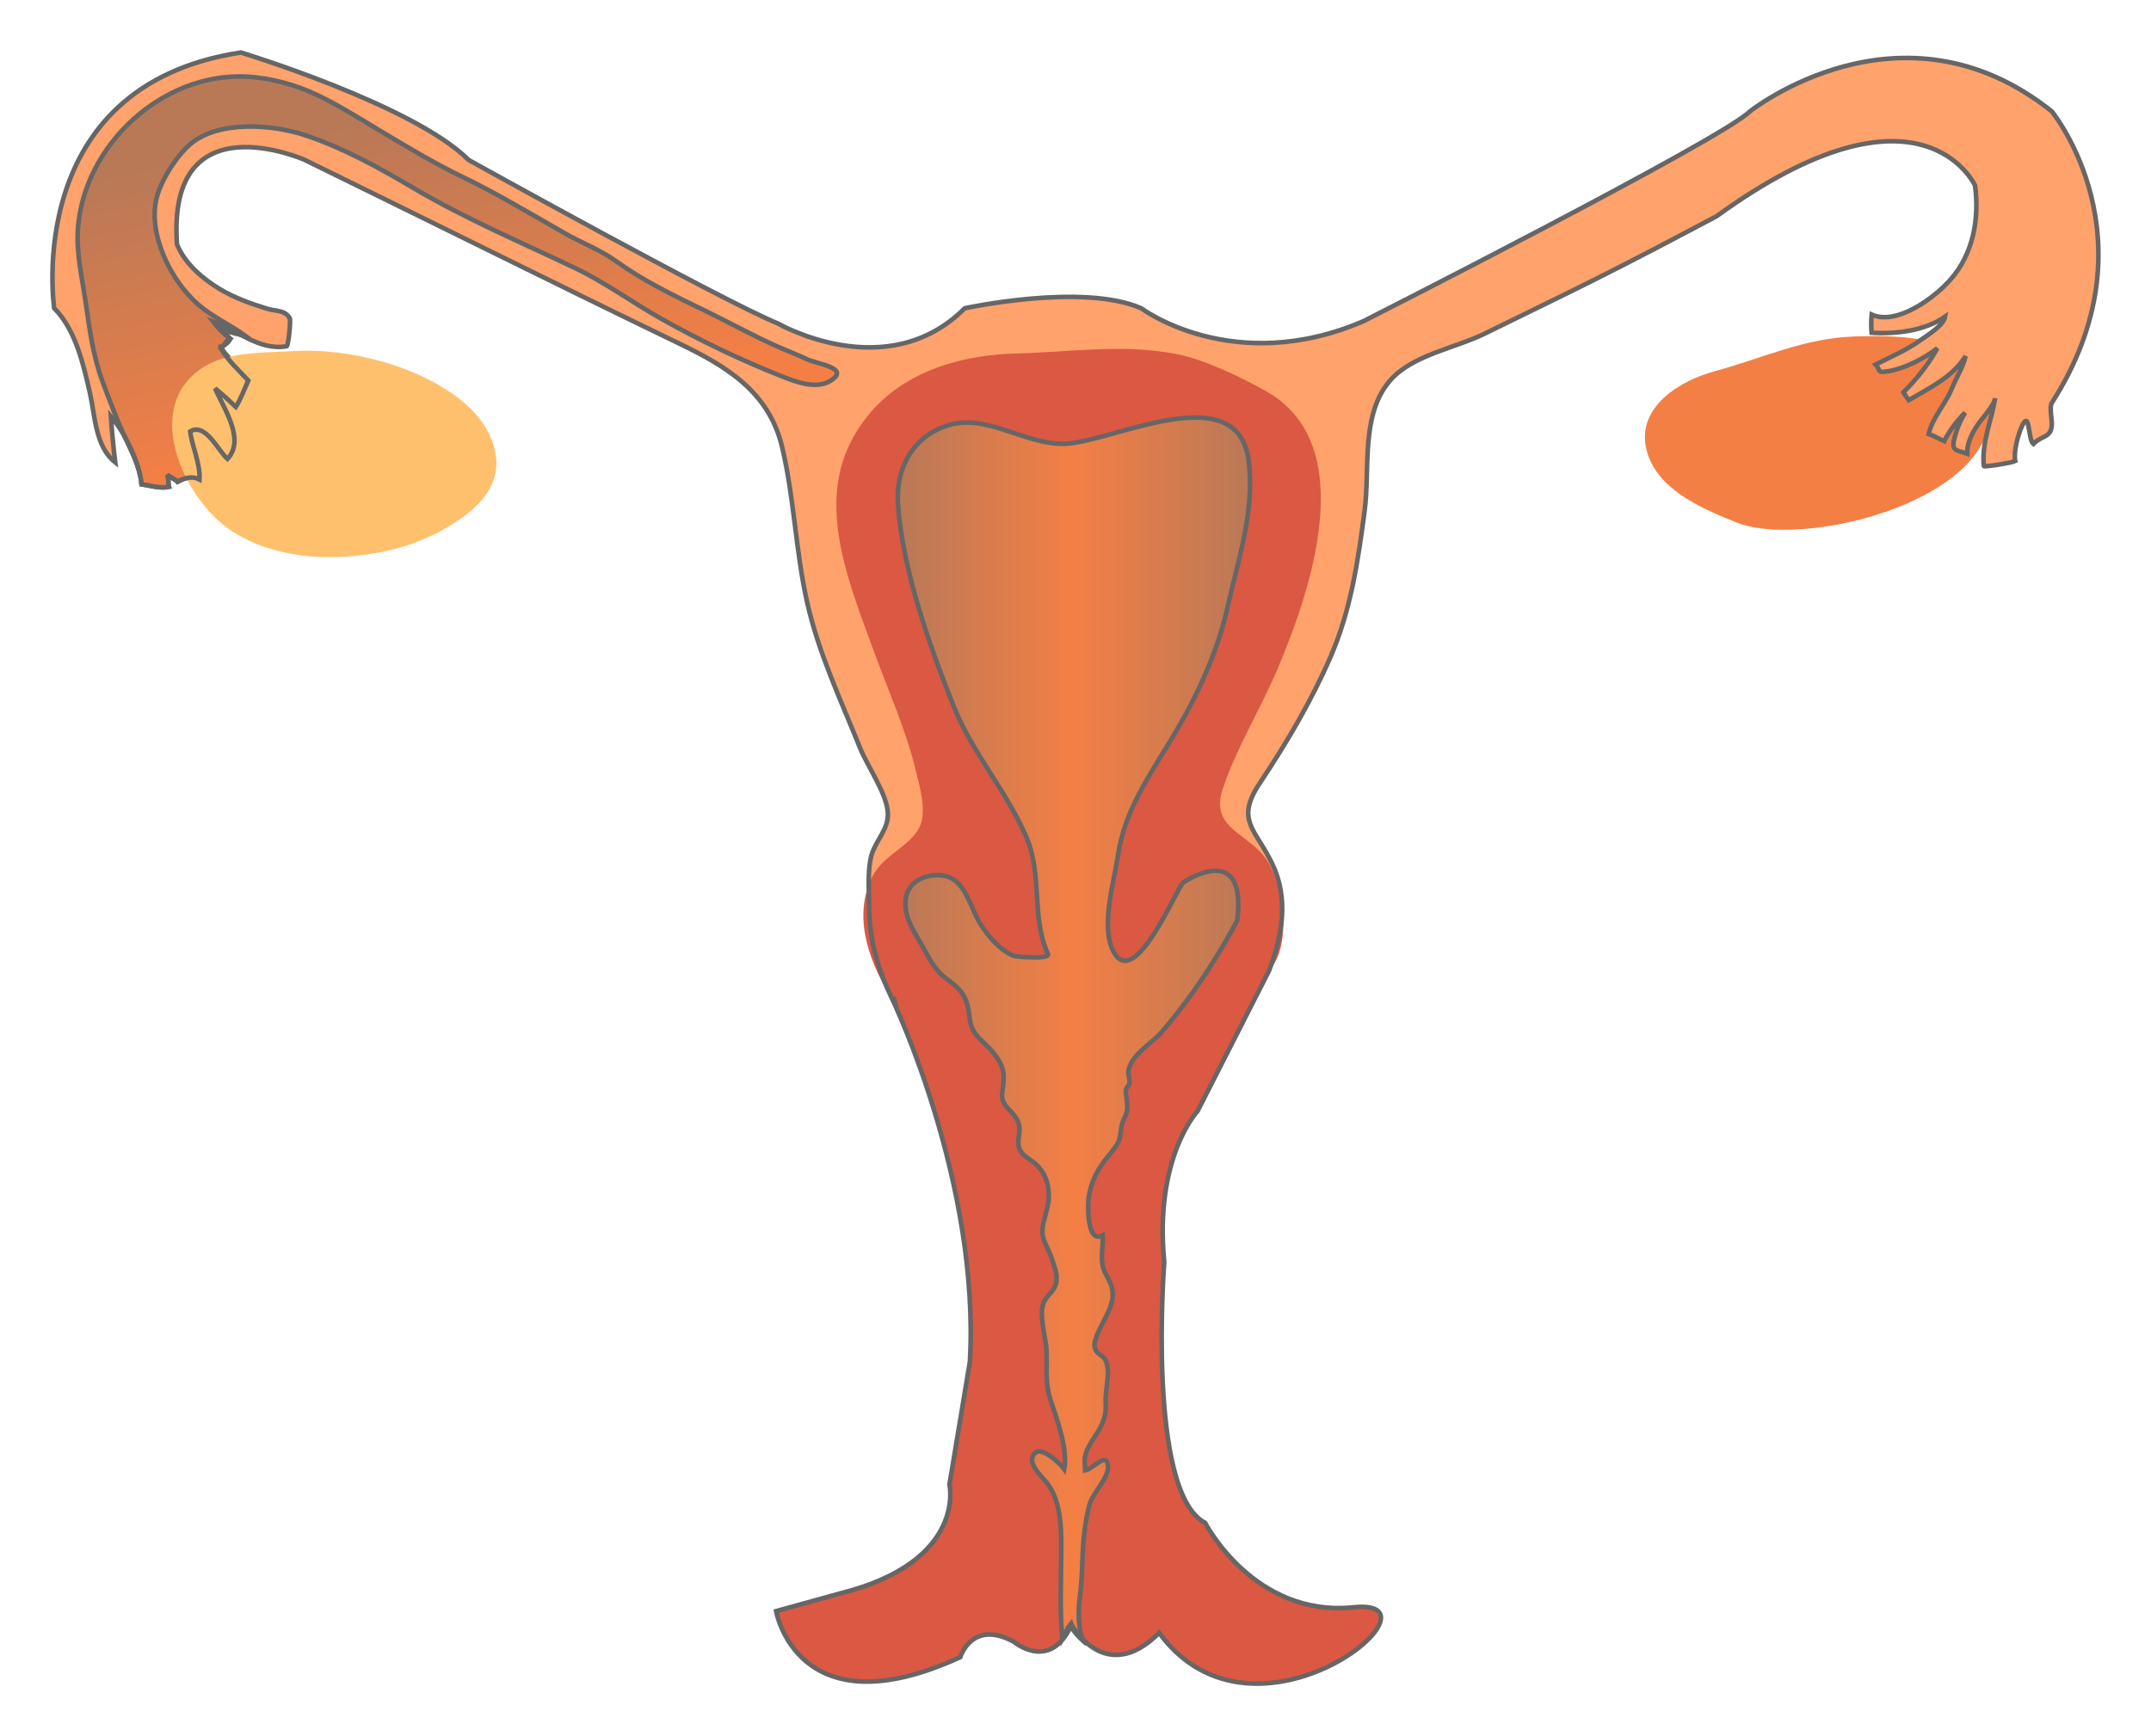 <?xml version="1.0" encoding="UTF-8" standalone="no"?>
<!-- Generator: Adobe Illustrator 12.0.0, SVG Export Plug-In . SVG Version: 6.00 Build 51448)  -->

<svg
   xmlns:dc="http://purl.org/dc/elements/1.1/"
   xmlns:cc="http://creativecommons.org/ns#"
   xmlns:rdf="http://www.w3.org/1999/02/22-rdf-syntax-ns#"
   xmlns:svg="http://www.w3.org/2000/svg"
   xmlns="http://www.w3.org/2000/svg"
   xmlns:xlink="http://www.w3.org/1999/xlink"
   xmlns:sodipodi="http://sodipodi.sourceforge.net/DTD/sodipodi-0.dtd"
   xmlns:inkscape="http://www.inkscape.org/namespaces/inkscape"
   version="1.1"
   id="Layer_1"
   width="214.153"
   height="172.875"
   viewBox="0 0 214.153 172.875"
   overflow="visible"
   enable-background="new 0 0 774.461 410.458"
   xml:space="preserve"
   inkscape:version="0.48.2 r9819"
   sodipodi:docname="Endocrine_reproductive_system_en.svg"
   style="overflow:visible"><defs
   id="defs553"><linearGradient
     gradientTransform="translate(-239.203,-113.745)"
     id="XMLID_3_"
     gradientUnits="userSpaceOnUse"
     x1="281.75"
     y1="150.573"
     x2="275.382"
     y2="120.012"><stop
       offset="0"
       style="stop-color:#F47F45"
       id="stop16" /><stop
       offset="1"
       style="stop-color:#B97957"
       id="stop18" /></linearGradient><linearGradient
     gradientTransform="translate(-239.203,-113.745)"
     id="XMLID_4_"
     gradientUnits="userSpaceOnUse"
     x1="323.585"
     y1="211.349"
     x2="358.665"
     y2="211.349"><stop
       offset="0.006"
       style="stop-color:#B97957"
       id="stop23" /><stop
       offset="0.5"
       style="stop-color:#F47F45"
       id="stop25" /><stop
       offset="1"
       style="stop-color:#B97957"
       id="stop27" /></linearGradient><linearGradient
     inkscape:collect="always"
     xlink:href="#XMLID_3_"
     id="linearGradient3589"
     gradientUnits="userSpaceOnUse"
     gradientTransform="translate(-234.211,-108.745)"
     x1="281.75"
     y1="150.573"
     x2="275.382"
     y2="120.012" /><linearGradient
     inkscape:collect="always"
     xlink:href="#XMLID_4_"
     id="linearGradient3591"
     gradientUnits="userSpaceOnUse"
     gradientTransform="translate(-234.211,-108.745)"
     x1="323.585"
     y1="211.349"
     x2="358.665"
     y2="211.349" /></defs><sodipodi:namedview
   pagecolor="#ffffff"
   bordercolor="#666666"
   borderopacity="1"
   objecttolerance="10"
   gridtolerance="10"
   guidetolerance="10"
   inkscape:pageopacity="0"
   inkscape:pageshadow="2"
   inkscape:window-width="640"
   inkscape:window-height="480"
   id="namedview551"
   showgrid="false"
   fit-margin-top="5"
   fit-margin-left="5"
   fit-margin-bottom="5"
   fit-margin-right="5"
   inkscape:zoom="0.57338337"
   inkscape:cx="58.432077"
   inkscape:cy="31.082272"
   inkscape:window-x="0"
   inkscape:window-y="0"
   inkscape:window-maximized="0"
   inkscape:current-layer="Layer_1" />
































<path
   d="m 163.806,44.158 c 0.056,0.47 0.182,0.953 0.383,1.455 1.361,3.4 5.567,5.162 8.712,6.416 7.35,2.933 30.195,-3.252 24.302,-14.721 -2.026,-3.959 -8.771,-3.926 -12.534,-3.805 -5.094,0.173 -9.092,2.14 -13.99,3.473 -3.457,0.941 -7.353,3.416 -6.873,7.182 z"
   id="path9"
   inkscape:connector-curvature="0"
   style="fill:#f47f45" /><path
   d="m 88.926,99.699 c 0,0.006 8.657,18.088 7.634,35.908 l -2.034,12.224 c 0,0 1.779,7.64 -10.824,10.819 l -6.431,1.779 c 0,0 2.105,12.036 18.337,4.585 0,0 1.145,-3.813 5.343,-1.524 0,0 3.63,3.053 5.732,-1.722 0,0 3.344,6.205 8.723,0.828 9.611,13.117 29.285,-3.563 19.354,-2.547 -9.931,1.019 -14.771,-8.404 -14.771,-8.404 -5.859,-3.057 -4.078,-25.968 -4.078,-25.968 -1.017,-10.442 3.314,-15.028 3.314,-15.028 l 7.128,-14 c 1.315,-3.501 1.973,-7.146 0.326,-10.601 -1.675,-3.527 -3.744,-4.334 -1.248,-8.075 2.641,-3.963 5.103,-8.126 7.018,-12.52 2.05,-4.713 2.755,-9.587 3.418,-14.639 0.537,-4.117 -0.42,-9.542 2.542,-12.94 2.2,-2.525 6.489,-3.212 9.406,-4.652 3.555,-1.758 7.139,-3.472 10.688,-5.251 4.164,-2.089 8.3,-4.259 12.415,-6.449 20.372,-14.767 25.718,-3.051 25.718,-3.051 0.437,3.337 -0.173,6.793 -2.452,9.378 -1.568,1.787 -5.329,4.601 -7.838,3.476 -0.062,0.582 -0.056,1.228 -0.012,1.809 2.419,0.156 5.33,-0.198 7.328,-1.607 -0.141,0.857 -1.707,1.811 -2.384,2.293 -1.473,1.066 -2.95,1.67 -4.545,2.476 0.546,0.577 0.066,0.859 1.22,0.677 1.629,-0.256 3.649,-1.27 4.921,-2.296 -0.891,1.652 -2.062,3.071 -3.371,4.386 0.175,0.264 0.342,0.551 0.525,0.784 2.011,-1.177 4.417,-2.326 5.665,-4.39 -0.229,1.075 -0.939,2.172 -1.354,3.197 -0.616,1.558 -1.954,2.924 -2.323,4.562 0.532,0.174 1.029,0.482 1.551,0.711 0.46,-0.962 1.326,-2.113 2.084,-2.832 -0.517,0.808 -0.863,1.703 -1.093,2.631 -0.286,1.206 0.247,1.083 1.294,1.453 -0.018,-1.044 0.463,-2.006 1.019,-2.838 0.452,-0.687 1.633,-1.89 1.764,-2.695 -0.348,2.248 -1.379,4.425 -1.119,6.76 0.009,0.124 2.815,-0.326 3.123,-0.496 -0.186,-0.918 0.263,-2.586 0.653,-3.444 0.817,-1.763 0.599,1.28 1.145,1.742 0.865,-0.896 1.794,-0.574 1.84,-1.953 0.018,-0.462 -0.251,-1.744 0,-2.132 10.44,-16.303 0,-29.033 0,-29.033 -15.02,-11.969 -30.05,0 -30.05,0 -2.806,2.796 -38.452,20.879 -38.452,20.879 -12.988,5.6 -22.154,-1.272 -22.154,-1.272 -5.857,-2.553 -17.571,0 -17.571,0 -7.764,7.765 -18.586,1.522 -18.586,1.522 -5.599,-2.286 -30.81,-16.293 -30.81,-16.293 -5.482,-5.478 -22.667,-10.697 -22.667,-10.697 -21.899,3.308 -18.587,25.468 -18.587,25.468 2.125,2.125 2.909,5.604 3.552,8.434 0.525,2.287 0.521,5.326 2.52,6.906 -0.178,-1.475 -0.328,-3.051 -0.435,-4.579 1.425,1.678 2.847,4.565 3.057,6.767 0.881,0.136 1.805,0.437 2.725,0.255 -0.106,-0.342 0.01,-0.832 -0.177,-1.209 0.304,0.277 0.703,0.372 1.031,0.705 0.727,-0.393 1.475,-0.608 2.189,-0.232 0.093,-1.598 -0.74,-3.253 -0.928,-4.781 1.515,-0.928 2.771,1.91 3.714,2.735 1.805,-1.944 -0.379,-5.036 -1.232,-7.02 0.739,0.59 1.382,1.192 2.065,1.842 0.492,-0.792 0.861,-1.801 1.24,-2.627 -1.05,-1.141 -1.896,-1.852 -2.735,-3.193 0.271,-0.189 0.551,-0.812 0.889,-1.013 -0.64,-0.476 -1.242,-1.107 -1.669,-1.681 2.317,0.802 4.604,2.955 7.326,2.471 0.182,-0.033 0.435,-2.567 0.316,-2.783 -0.466,-0.835 -1.343,-0.681 -2.287,-0.965 -1.6,-0.496 -3.235,-1.076 -4.672,-1.943 -1.696,-1.012 -3.511,-2.563 -4.268,-4.459 -1.021,-14.516 12.729,-8.401 12.729,-8.401 12.429,6.082 24.816,12.263 37.276,18.284 4.619,2.231 8.915,4.75 10.233,10.274 1.218,5.073 1.349,10.411 2.504,15.51 1.139,5.047 3.353,9.728 5.274,14.506 0.74,1.834 2.68,4.55 2.759,6.481 0.071,1.596 -1.223,2.739 -1.627,4.165 -0.409,1.459 -0.249,3.389 -0.245,4.901 0.009,3.617 0.858,6.431 2.402,9.652 z"
   id="path11"
   inkscape:connector-curvature="0"
   style="fill:#ffa26b" /><path
   d="m 115.407,162.595 c 9.611,13.117 29.285,-3.563 19.354,-2.547 -9.931,1.019 -14.771,-8.404 -14.771,-8.404 -5.859,-3.057 -4.078,-25.968 -4.078,-25.968 -1.017,-10.442 3.314,-15.028 3.314,-15.028 l 7.128,-14 c 2.298,-2.51 1.453,-8.361 -0.184,-10.932 -1.754,-2.769 -5.776,-3.124 -4.438,-7.15 1.357,-4.092 3.745,-7.915 5.431,-11.89 3.23,-7.636 8.39,-22.342 -1.092,-27.707 -2.53,-1.434 -6.278,-3.233 -9.11,-3.748 -5.274,-0.978 -10.416,-0.166 -15.742,-0.022 -6.817,0.182 -13.373,2.548 -16.568,8.912 -3.318,6.62 0.085,14.473 2.381,20.819 1.426,3.924 3.156,7.7 4.139,11.778 0.387,1.593 1.177,4.182 0.326,5.756 -1.094,1.994 -3.71,2.69 -4.787,5.103 -1.838,4.1 -0.004,8.57 2.213,12.133 0,0 8.657,18.084 7.634,35.908 l -2.034,12.224 c 0,0 1.779,7.64 -10.824,10.819 l -6.431,1.779 c 0,0 2.105,12.036 18.337,4.585 0,0 1.145,-3.813 5.343,-1.524 0,0 3.63,3.053 5.732,-1.722 0.005,-0.001 3.348,6.204 8.727,0.826 z"
   id="path13"
   inkscape:connector-curvature="0"
   style="fill:#db5842" /><path
   d="m 22.65,45.694 c 1.805,-1.944 -0.379,-5.036 -1.232,-7.02 0.739,0.59 1.382,1.192 2.065,1.842 0.492,-0.792 0.861,-1.801 1.24,-2.627 0.076,-0.154 -2.614,-2.839 -2.747,-3.369 0.409,-0.106 0.741,-0.379 0.946,-0.756 -0.241,-0.322 -0.533,-0.598 -0.804,-0.898 0.764,0.143 1.406,0.455 2.206,0.501 -1.471,-1.064 -3.175,-1.824 -4.558,-3.018 -2.701,-2.324 -4.996,-6.878 -4.214,-10.464 0.4,-1.82 1.98,-4.314 3.383,-5.52 2.81,-2.418 8.264,-1.984 11.546,-0.871 3.781,1.281 7.294,3.225 10.719,5.251 5.169,3.049 10.647,5.367 16.031,7.937 3.055,1.457 5.695,3.422 8.617,5.065 3.863,2.168 7.875,4.094 11.999,5.727 1.368,0.543 3.38,1.317 4.798,0.466 2.139,-1.294 -1.331,-1.71 -2.231,-2.137 -1.09,-0.515 -2.226,-0.938 -3.326,-1.441 -2.332,-1.054 -4.575,-2.296 -6.876,-3.416 -3.003,-1.451 -6.11,-2.95 -8.827,-4.907 -1.625,-1.171 -3.44,-1.831 -5.186,-2.828 -3.387,-1.934 -6.712,-3.938 -10.226,-5.634 -2.911,-1.406 -5.634,-3.064 -8.426,-4.733 -1.929,-1.161 -3.841,-2.361 -5.875,-3.341 -2.174,-1.049 -4.763,-1.764 -7.176,-1.876 -8.324,-0.381 -16.102,6.765 -16.734,15.094 -0.188,2.502 0.43,5.034 0.786,7.497 0.375,2.63 0.73,5.257 1.657,7.764 0.674,1.825 1.385,3.703 2.194,5.472 0.712,1.562 1.524,3.016 1.694,4.767 0.881,0.136 1.805,0.437 2.725,0.255 -0.106,-0.342 0.01,-0.832 -0.177,-1.209 0.304,0.277 0.703,0.372 1.031,0.705 0.727,-0.393 1.475,-0.608 2.189,-0.232 0.093,-1.598 -0.74,-3.253 -0.928,-4.781 1.518,-0.929 2.773,1.909 3.717,2.735 z"
   id="path20"
   style="fill:url(#linearGradient3589);stroke:#666666;stroke-width:0.458"
   inkscape:connector-curvature="0" /><path
   d="m 108.46,149.86 c 0.32,-1.208 1.916,-2.654 1.849,-3.827 -0.079,-1.58 -1.446,0.231 -2.271,0.375 -0.024,-0.396 -0.067,-0.839 -0.024,-1.242 0.13,-1.131 1.139,-2.174 1.616,-3.188 0.454,-0.961 0.491,-1.562 0.45,-2.322 -0.083,-1.264 0.573,-3.147 -0.051,-4.289 -0.243,-0.447 -0.883,-0.514 -1.033,-1.169 -0.14,-0.612 0.354,-1.584 0.64,-2.154 0.701,-1.4 1.556,-2.717 0.922,-4.244 -0.289,-0.691 -0.692,-1.142 -0.814,-2.001 -0.142,-0.957 0.118,-1.836 0.038,-2.788 -1.617,0.887 -1.483,-3.118 -1.396,-3.74 0.24,-1.673 0.918,-2.889 1.959,-4.171 0.415,-0.515 0.952,-1.08 1.122,-1.732 0.207,-0.81 0.086,-1.242 0.45,-1.984 0.35,-0.725 0.35,-0.93 0.281,-1.758 -0.034,-0.373 -0.152,-0.717 -0.099,-1.092 0.043,-0.266 0.339,-0.474 0.359,-0.697 0.034,-0.474 -0.197,-0.847 -0.09,-1.327 0.324,-1.503 2.302,-2.625 3.258,-3.714 2.936,-3.375 5.426,-7.181 7.547,-11.118 1.007,-8.054 -5.197,-3.924 -5.343,-3.821 -0.658,0.44 -4.933,11.118 -7.034,6.779 -1.21,-2.502 0.128,-6.854 0.514,-9.475 0.654,-4.463 3.158,-7.982 5.427,-11.748 2.464,-4.1 4.48,-8.456 5.525,-13.146 1.051,-4.704 2.658,-9.4 2.068,-14.301 -1.025,-8.61 -13.616,-1.925 -18.292,-1.777 -4.164,0.128 -7.961,-3.258 -12.069,-1.698 -3.283,1.25 -4.805,4.333 -4.568,7.739 0.449,6.479 3.147,14.097 5.543,20.083 1.856,4.657 5.279,8.464 7.248,13.057 1.617,3.77 0.46,7.925 2.136,11.619 0.271,0.591 -3.207,0.275 -3.412,0.188 -1.39,-0.582 -2.498,-1.915 -3.298,-3.151 -0.981,-1.526 -1.43,-4.238 -3.393,-4.765 -1.635,-0.432 -3.827,0.334 -4.044,2.236 -0.188,1.597 0.581,2.893 1.353,4.198 0.958,1.609 1.353,2.816 2.925,3.936 1.591,1.147 1.884,2.02 2.097,3.87 0.182,1.629 1.458,2.185 2.411,3.413 1.102,1.422 1.055,2.186 0.824,3.801 -0.237,1.6 1.222,1.787 1.641,3.205 0.228,0.784 -0.203,1.6 0.018,2.342 0.227,0.752 0.984,1.086 1.546,1.556 1.061,0.871 1.449,2.089 1.425,3.424 -0.02,1.264 -0.87,2.711 -0.578,3.946 0.164,0.677 0.596,1.319 0.813,1.979 0.249,0.762 0.632,1.602 0.529,2.399 -0.106,0.918 -0.765,1.234 -1.179,1.949 -0.701,1.193 0.148,3.655 0.193,5.123 0.058,1.838 -0.175,3.099 0.433,4.897 0.626,1.858 1.695,4.787 1.329,6.76 -0.393,-0.539 -2.139,-2.186 -2.83,-1.672 -1.129,0.845 0.549,2.37 0.991,2.899 1.493,1.796 1.546,4.479 1.536,6.712 -0.016,2.992 -0.164,5.981 0.101,8.963 0.263,-0.474 0.504,-1.098 0.837,-1.481 0.081,0.626 0.974,1.461 1.467,1.878 0.045,0.045 0.045,0.047 -0.004,0.012 -0.75,-0.684 -0.711,-3.304 -0.596,-4.202 0.182,-1.38 0.265,-2.695 0.306,-4.098 0.059,-1.858 0.227,-3.664 0.691,-5.446 z"
   id="path29"
   style="fill:url(#linearGradient3591);stroke:#666666;stroke-width:0.458"
   inkscape:connector-curvature="0" /><path
   d="m 39.424,54.637 c 3.238,-0.849 8.329,-3.318 9.617,-6.572 1.114,-2.828 -0.428,-5.8 -2.502,-7.668 -4.289,-3.863 -11.708,-5.796 -17.405,-5.435 -3.541,0.223 -7.684,-0.079 -10.314,2.783 -3.954,4.295 -0.226,12.018 3.991,14.953 4.62,3.221 11.34,3.321 16.613,1.939 z"
   id="path31"
   inkscape:connector-curvature="0"
   style="fill:#ffc06e" /><path
   d="m 88.926,99.699 c 0,0.006 8.657,18.088 7.634,35.908 l -2.034,12.224 c 0,0 1.779,7.64 -10.824,10.819 l -6.431,1.779 c 0,0 2.105,12.036 18.337,4.585 0,0 1.145,-3.813 5.343,-1.524 0,0 3.63,3.053 5.732,-1.722 0,0 3.344,6.205 8.723,0.828 9.611,13.117 29.285,-3.563 19.354,-2.547 -9.931,1.019 -14.771,-8.404 -14.771,-8.404 -5.859,-3.057 -4.078,-25.968 -4.078,-25.968 -1.017,-10.442 3.314,-15.028 3.314,-15.028 l 7.128,-14 c 1.315,-3.501 1.973,-7.146 0.326,-10.601 -1.675,-3.527 -3.744,-4.334 -1.248,-8.075 2.641,-3.963 5.103,-8.126 7.018,-12.52 2.05,-4.713 2.755,-9.587 3.418,-14.639 0.537,-4.117 -0.42,-9.542 2.542,-12.94 2.2,-2.525 6.489,-3.212 9.406,-4.652 3.555,-1.758 7.139,-3.472 10.688,-5.251 4.164,-2.089 8.3,-4.259 12.415,-6.449 20.372,-14.767 25.718,-3.051 25.718,-3.051 0.437,3.337 -0.173,6.793 -2.452,9.378 -1.568,1.787 -5.329,4.601 -7.838,3.476 -0.062,0.582 -0.056,1.228 -0.012,1.809 2.419,0.156 5.33,-0.198 7.328,-1.607 -0.141,0.857 -1.707,1.811 -2.384,2.293 -1.473,1.066 -2.95,1.67 -4.545,2.476 0.546,0.577 0.066,0.859 1.22,0.677 1.629,-0.256 3.649,-1.27 4.921,-2.296 -0.891,1.652 -2.062,3.071 -3.371,4.386 0.175,0.264 0.342,0.551 0.525,0.784 2.011,-1.177 4.417,-2.326 5.665,-4.39 -0.229,1.075 -0.939,2.172 -1.354,3.197 -0.616,1.558 -1.954,2.924 -2.323,4.562 0.532,0.174 1.029,0.482 1.551,0.711 0.46,-0.962 1.326,-2.113 2.084,-2.832 -0.517,0.808 -0.863,1.703 -1.093,2.631 -0.286,1.206 0.247,1.083 1.294,1.453 -0.018,-1.044 0.463,-2.006 1.019,-2.838 0.452,-0.687 1.633,-1.89 1.764,-2.695 -0.348,2.248 -1.379,4.425 -1.119,6.76 0.009,0.124 2.815,-0.326 3.123,-0.496 -0.186,-0.918 0.263,-2.586 0.653,-3.444 0.817,-1.763 0.599,1.28 1.145,1.742 0.865,-0.896 1.794,-0.574 1.84,-1.953 0.018,-0.462 -0.251,-1.744 0,-2.132 10.44,-16.303 0,-29.033 0,-29.033 -15.02,-11.969 -30.05,0 -30.05,0 -2.806,2.796 -38.452,20.879 -38.452,20.879 -12.988,5.6 -22.154,-1.272 -22.154,-1.272 -5.857,-2.553 -17.571,0 -17.571,0 -7.764,7.765 -18.586,1.522 -18.586,1.522 -5.599,-2.286 -30.81,-16.293 -30.81,-16.293 -5.482,-5.478 -22.667,-10.697 -22.667,-10.697 -21.899,3.308 -18.587,25.468 -18.587,25.468 2.125,2.125 2.909,5.604 3.552,8.434 0.525,2.287 0.521,5.326 2.52,6.906 -0.178,-1.475 -0.328,-3.051 -0.435,-4.579 1.425,1.678 2.847,4.565 3.057,6.767 0.881,0.136 1.805,0.437 2.725,0.255 -0.106,-0.342 0.01,-0.832 -0.177,-1.209 0.304,0.277 0.703,0.372 1.031,0.705 0.727,-0.393 1.475,-0.608 2.189,-0.232 0.093,-1.598 -0.74,-3.253 -0.928,-4.781 1.515,-0.928 2.771,1.91 3.714,2.735 1.805,-1.944 -0.379,-5.036 -1.232,-7.02 0.739,0.59 1.382,1.192 2.065,1.842 0.492,-0.792 0.861,-1.801 1.24,-2.627 -1.05,-1.141 -1.896,-1.852 -2.735,-3.193 0.271,-0.189 0.551,-0.812 0.889,-1.013 -0.64,-0.476 -1.242,-1.107 -1.669,-1.681 2.317,0.802 4.604,2.955 7.326,2.471 0.182,-0.033 0.435,-2.567 0.316,-2.783 -0.466,-0.835 -1.343,-0.681 -2.287,-0.965 -1.6,-0.496 -3.235,-1.076 -4.672,-1.943 -1.696,-1.012 -3.511,-2.563 -4.268,-4.459 -1.021,-14.516 12.729,-8.401 12.729,-8.401 12.429,6.082 24.816,12.263 37.276,18.284 4.619,2.231 8.915,4.75 10.233,10.274 1.218,5.073 1.349,10.411 2.504,15.51 1.139,5.047 3.353,9.728 5.274,14.506 0.74,1.834 2.68,4.55 2.759,6.481 0.071,1.596 -1.223,2.739 -1.627,4.165 -0.409,1.459 -0.249,3.389 -0.245,4.901 0.009,3.617 0.858,6.431 2.402,9.652 z"
   id="path33"
   inkscape:connector-curvature="0"
   style="fill:none;stroke:#666666;stroke-width:0.458" /></svg>